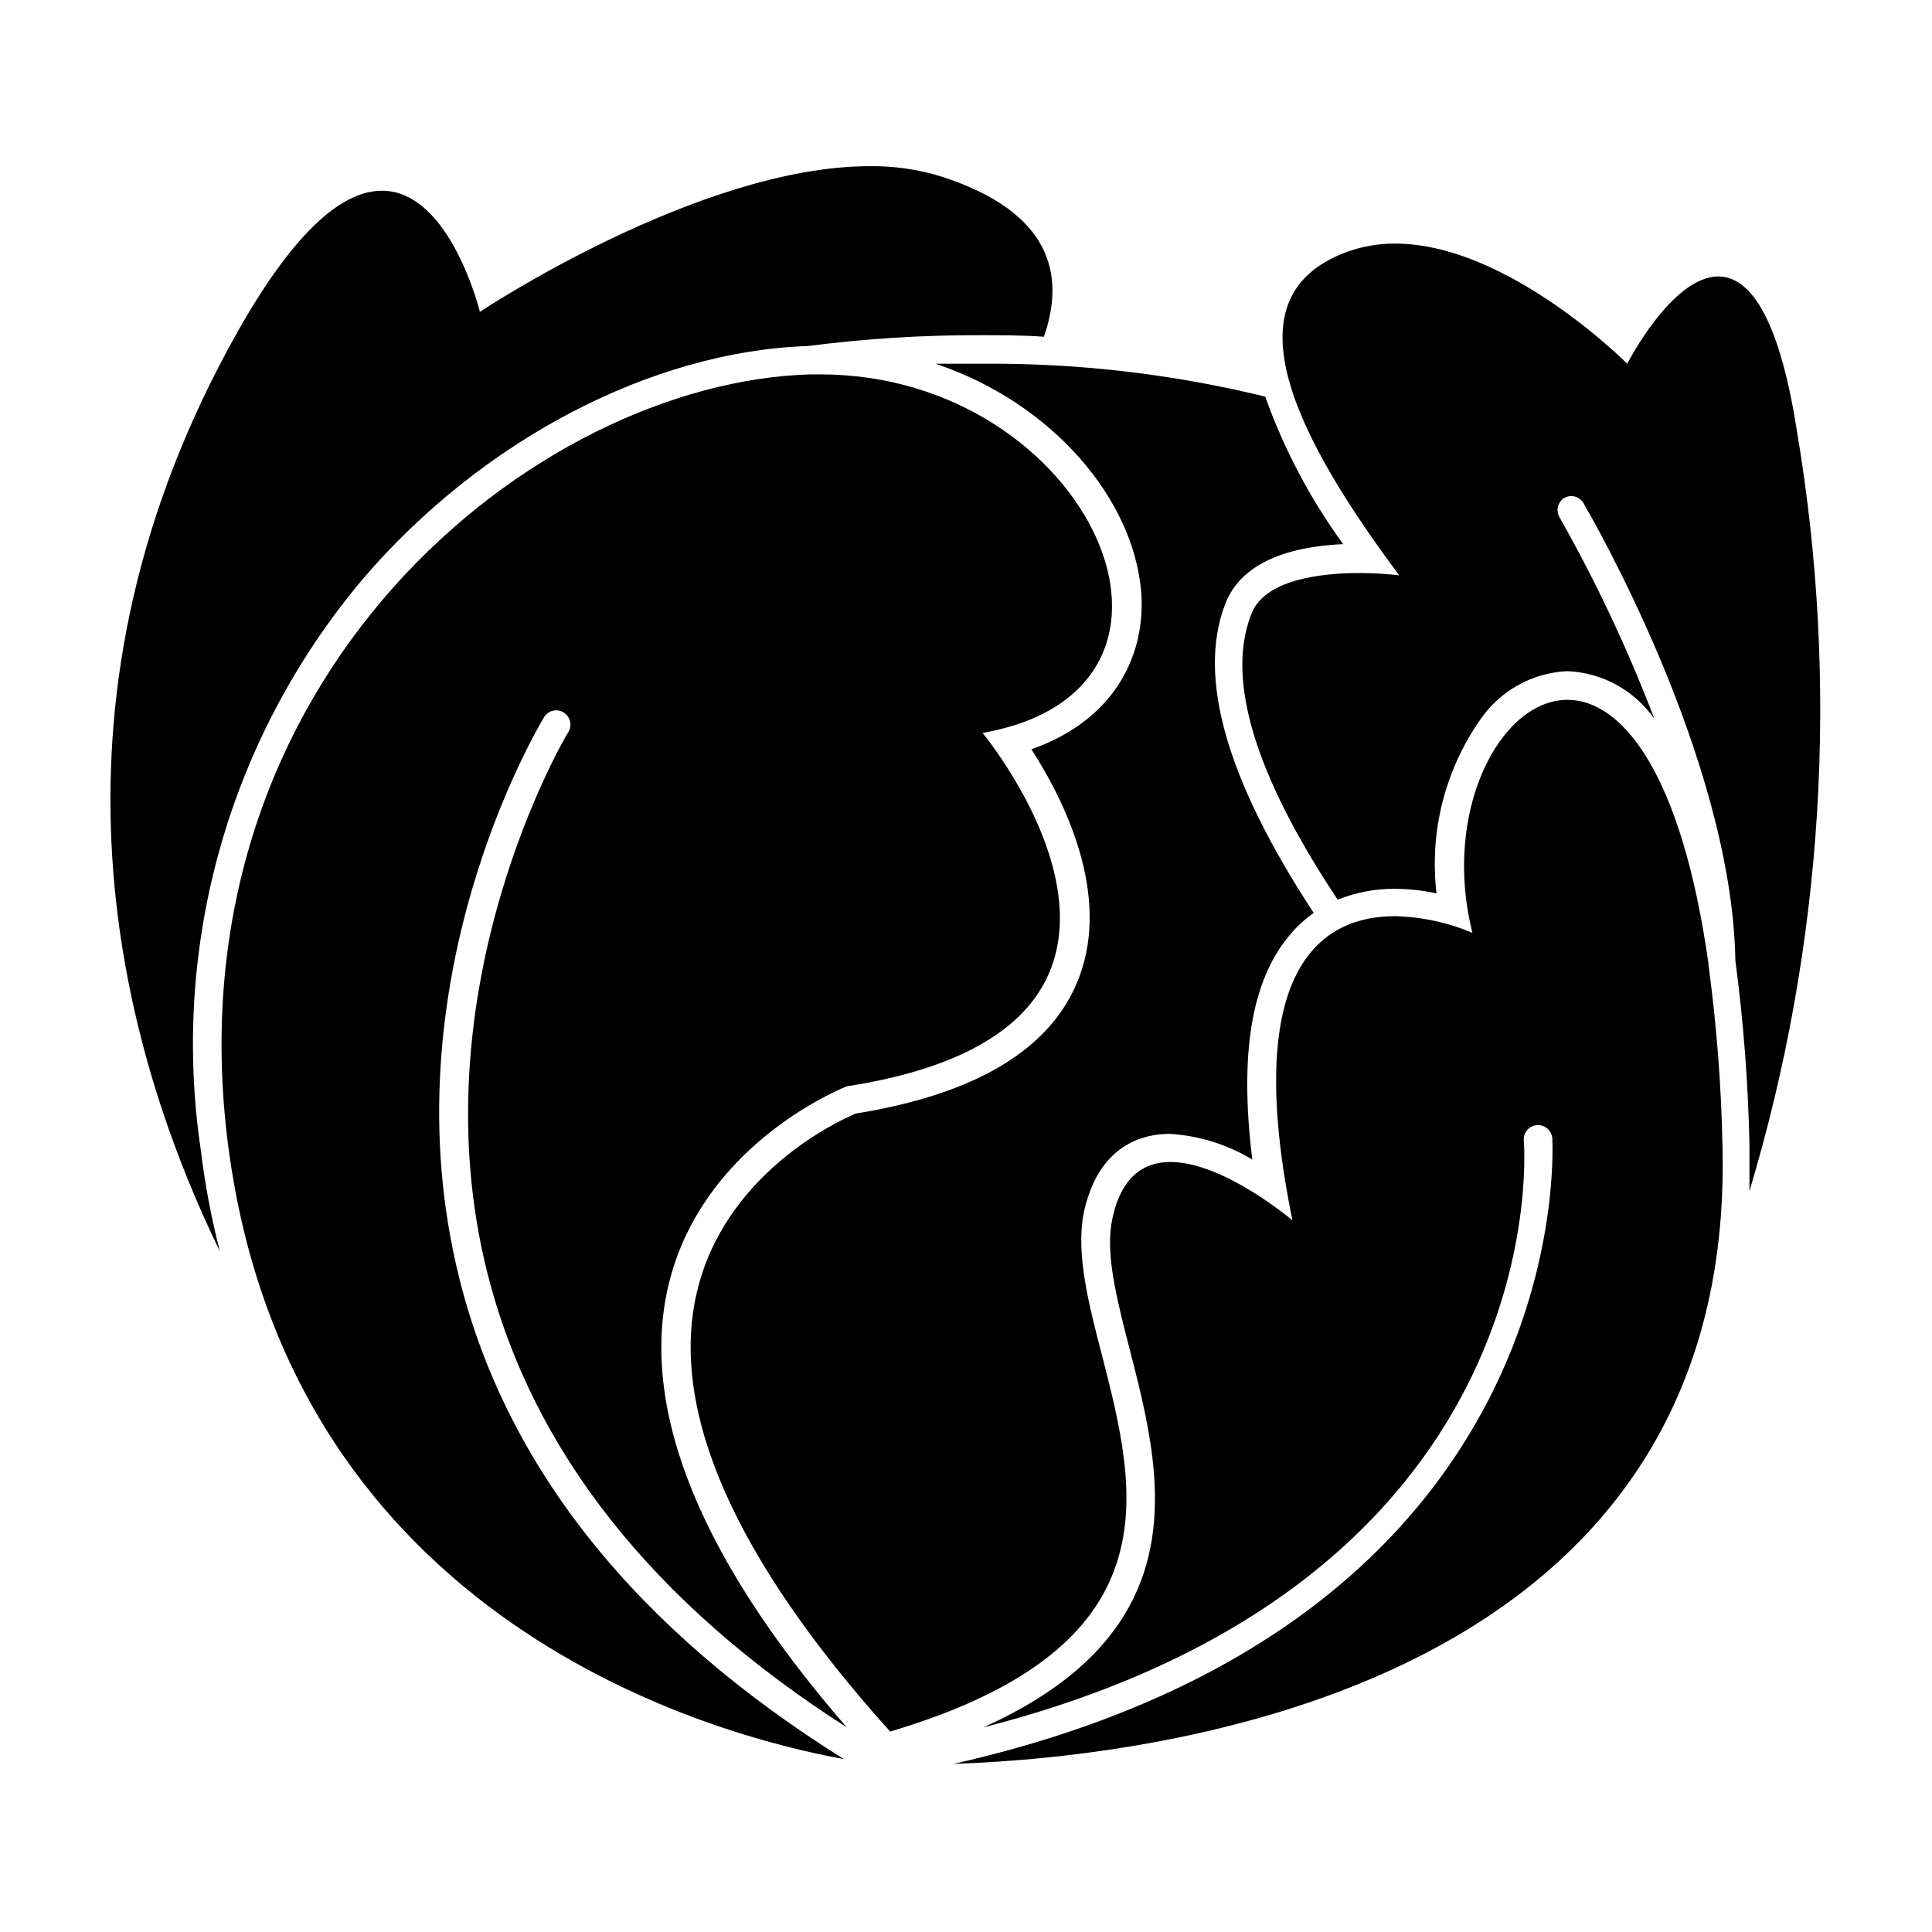 <?xml version="1.0" encoding="UTF-8"?>
<!-- Uploaded to: SVG Repo, www.svgrepo.com, Generator: SVG Repo Mixer Tools -->
<svg fill="#000000" width="800px" height="800px" version="1.1" viewBox="144 144 512 512" xmlns="http://www.w3.org/2000/svg">
 <g>
  <path d="m240.09 297.52c31.488-36.879 76.68-60.457 117.99-61.816 15.285-1.984 30.684-2.941 46.098-2.871 5.039 0 10.73 0 16.473 0.402 5.691-16.324 2.066-33.102-27.406-42.523-6.086-1.852-12.426-2.754-18.789-2.668-45.344 0-103.28 38.594-103.28 38.594s-7.859-32.094-25.945-32.094c-9.773 0-22.418 9.219-38.441 37.684-53.656 95.523-33.504 183.69-4.535 243.34-2.262-8.816-3.945-17.77-5.039-26.805-3.992-26.809-2.231-54.156 5.16-80.234s20.25-50.281 37.715-71.008z"/>
  <path d="m436.12 503.48c-3.578-13.703-6.902-26.703-5.039-37.434 3.727-18.742 15.922-21.562 22.871-21.562h0.004c7.746 0.465 15.266 2.797 21.914 6.801-3.426-27.758-0.301-47.258 9.773-59.297 1.879-2.309 4.066-4.34 6.5-6.047-23.125-35.266-30.984-62.574-23.375-82.07 2.672-6.75 10.078-14.711 31.188-15.668h-0.004c-8.719-11.977-15.676-25.145-20.656-39.094-24.5-5.984-49.645-8.914-74.863-8.719h-12.496c31.188 10.48 52.348 35.973 54.461 60.156 1.359 15.719-5.894 33.855-29.07 42.02 8.516 13.199 21.109 38.137 12.645 60.457-7.055 18.742-26.953 30.883-59.148 36.074-5.039 2.066-34.863 16.07-42.168 47.457-7.305 31.387 10.078 70.535 51.238 116.33 75.926-22.57 65.445-63.328 56.227-99.402z"/>
  <path d="m599.36 217.27c-12.293 0-24.133 23.125-24.133 23.125s-31.59-31.84-61.516-31.84c-4.414-0.02-8.801 0.746-12.945 2.266-32.949 12.293-11.891 50.934 14.055 85.648-3.547-0.41-7.113-0.613-10.68-0.605-10.078 0-25.191 1.715-28.566 10.984-7.609 19.445 4.133 47.359 22.922 75.57 4.805-1.93 9.938-2.906 15.117-2.871 3.723 0.02 7.438 0.426 11.082 1.211-1.934-16.34 2.25-32.812 11.738-46.25 5.262-7.57 13.762-12.25 22.973-12.645 9.227 0.402 17.734 5.078 23.027 12.645-7.039-18.445-15.461-36.328-25.191-53.504-0.977-1.762-0.398-3.977 1.309-5.039 1.758-1.004 3.992-0.422 5.039 1.309 1.613 2.769 39.398 67.512 40.305 121.32 2.148 16.176 3.394 32.457 3.727 48.77v12.293c19.66-65.449 23.938-134.55 12.496-201.93-4.887-30.984-12.898-40.457-20.758-40.457z"/>
  <path d="m273.14 481.26c11.84 47.105 43.832 87.613 95.27 120.51-110.59-127.36 0-169.88 0-169.88 100.76-15.668 35.973-93.656 35.973-93.656 66.148-11.691 28.363-95.02-43.027-95.02h-2.469c-72.949 1.965-170.49 80.254-154.42 204.39 16.527 126.71 129.38 156.43 163.18 162.58-55.016-34.359-89.324-77.082-101.87-127.21-19.699-78.543 20.758-146.11 22.469-149.03 1.121-1.695 3.383-2.199 5.117-1.141s2.32 3.297 1.332 5.07c-0.504 0.656-40.508 67.863-21.562 143.38z"/>
  <path d="m596.79 400v-0.453c-7.203-51.188-23.125-70.082-37.383-70.082-17.984 0-33.301 29.727-25.191 61.766h0.004c-6.523-2.781-13.52-4.285-20.605-4.434-18.539 0-41.012 12.594-27.105 80.609 0 0-18.188-15.469-32.344-15.469-7.055 0-13.148 3.879-15.469 15.469-6.246 31.691 46.855 97.891-34.109 134.37 150.14-38.34 143.64-150.54 143.23-155.58v0.004c-0.145-2.07 1.406-3.871 3.477-4.031 2.078-0.145 3.894 1.398 4.082 3.477 0 1.309 7.859 128.22-158.7 165.8 55.066-1.863 207.57-20.152 203.79-163.94-0.309-15.672-1.504-31.316-3.578-46.855-0.055-0.215-0.09-0.434-0.102-0.652z"/>
 </g>
</svg>